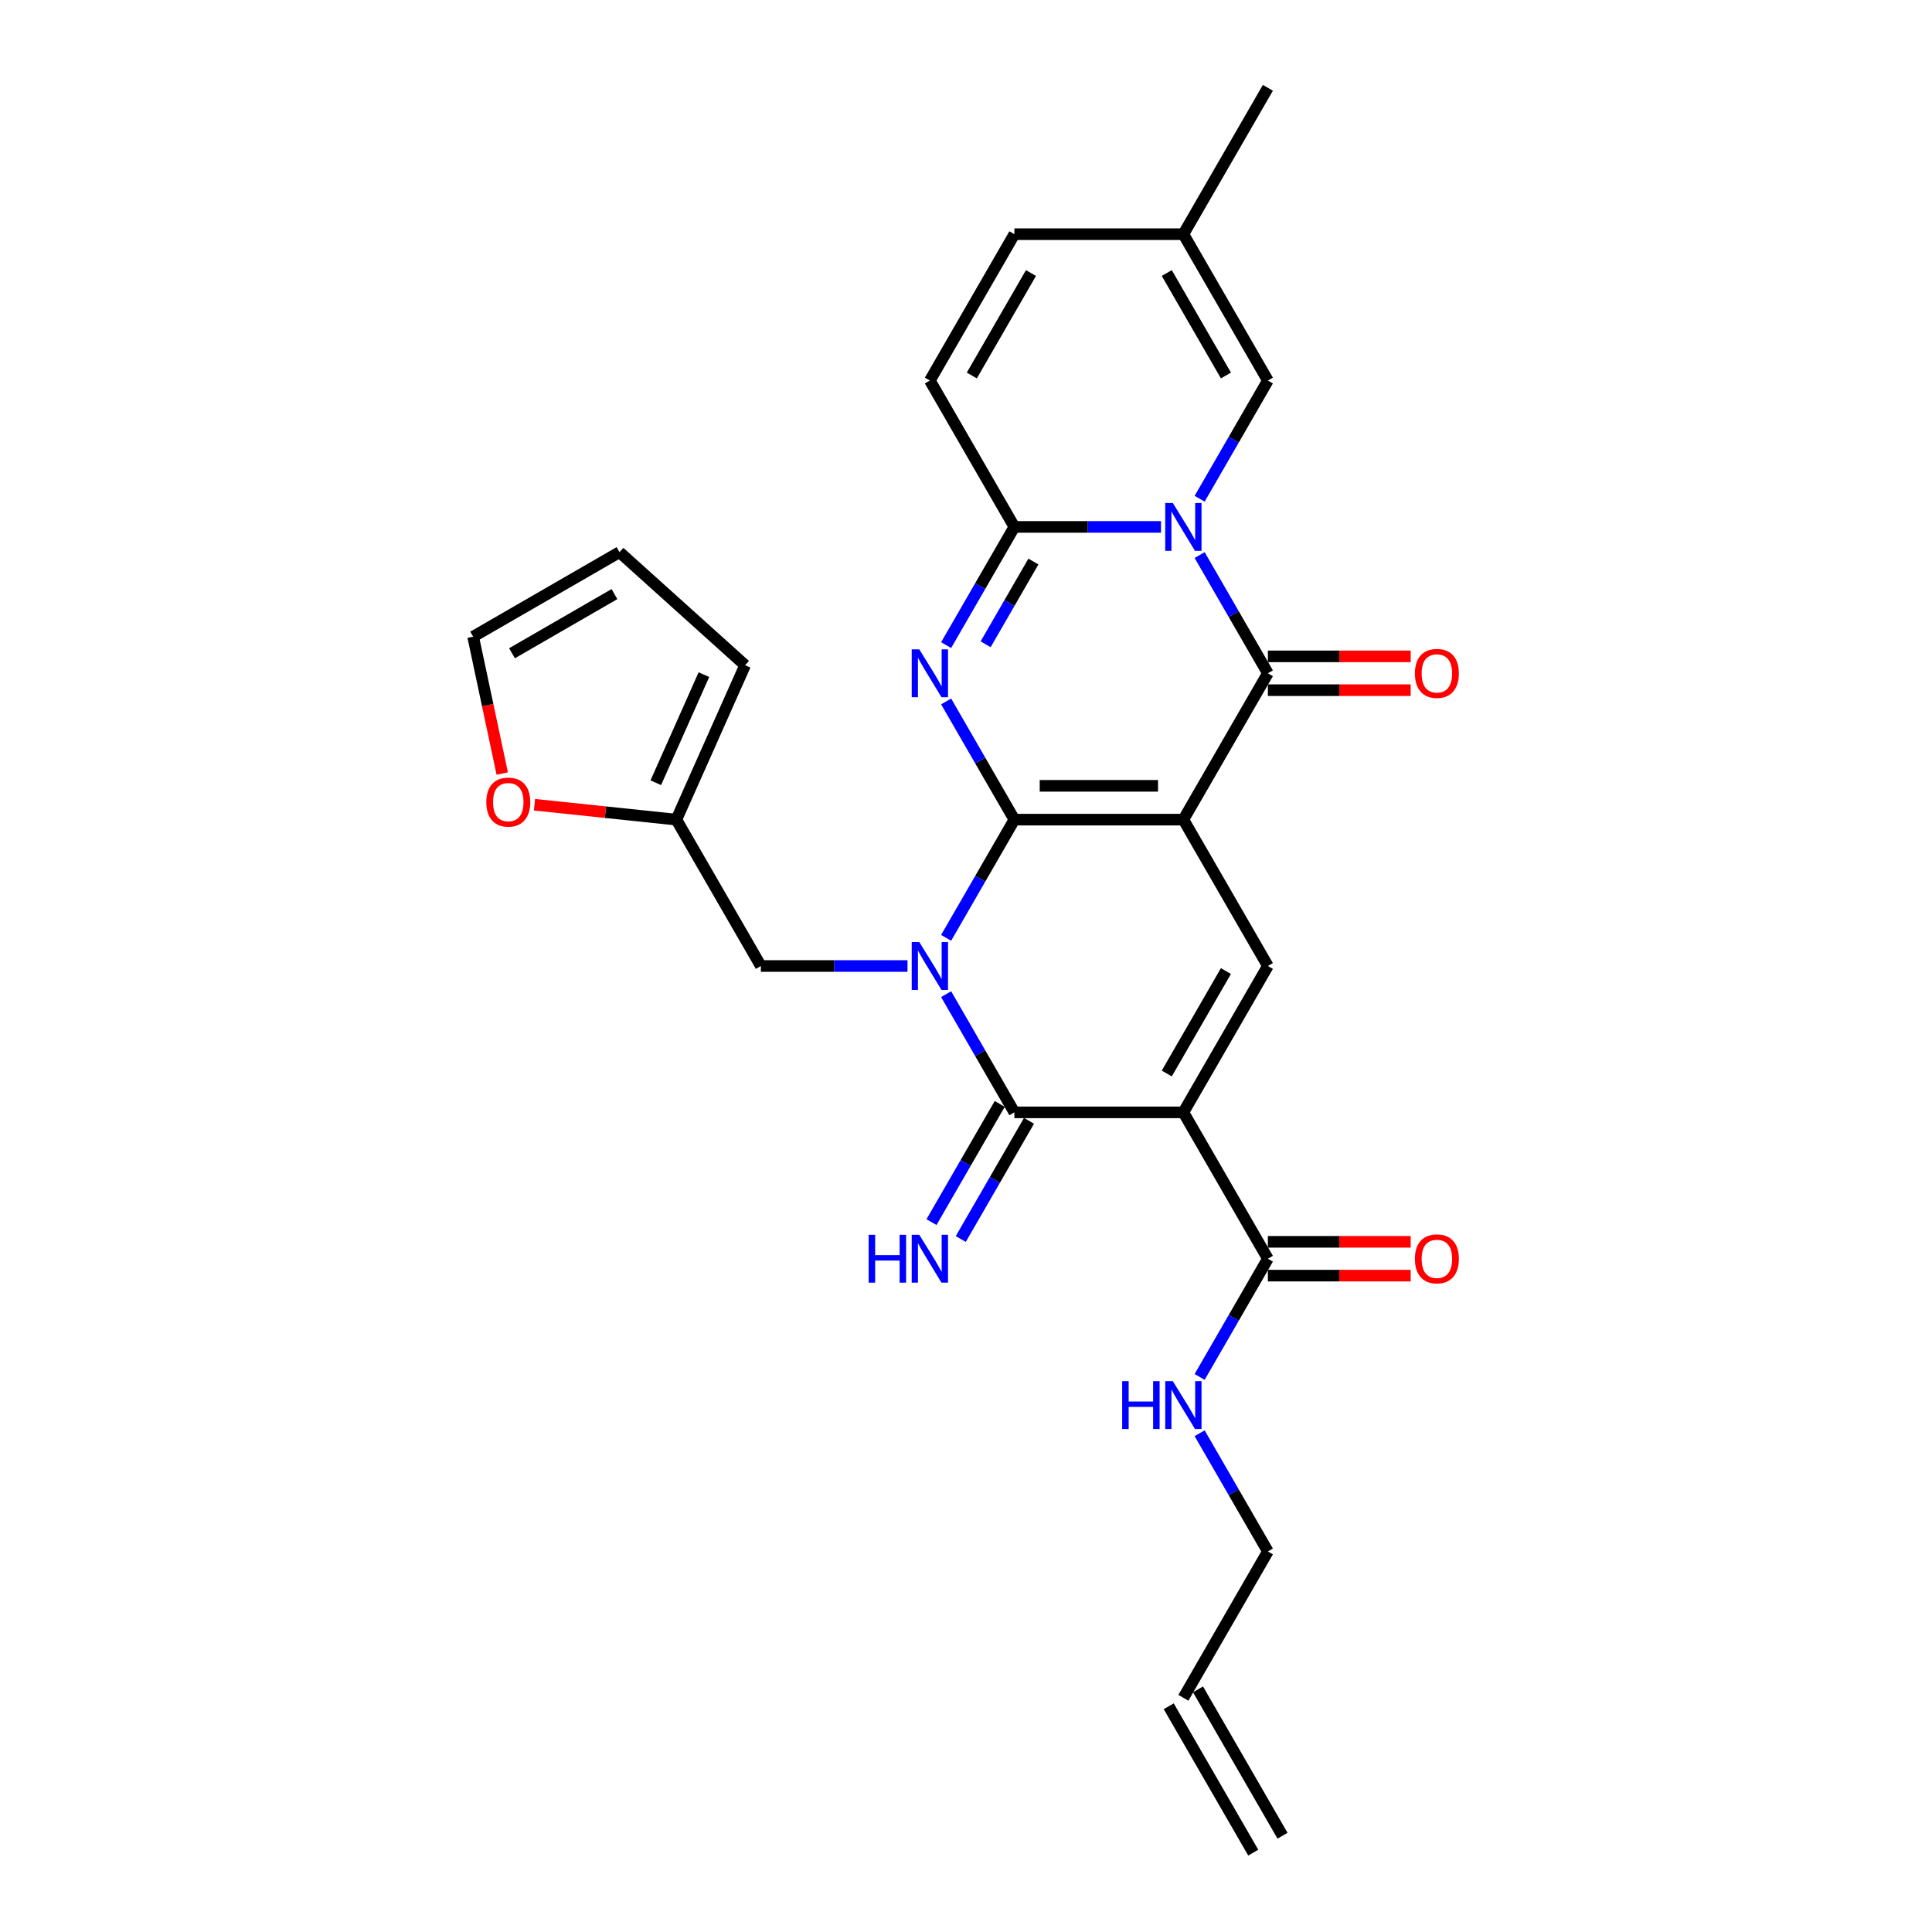 <?xml version='1.0' encoding='iso-8859-1'?>
<svg version='1.1' baseProfile='full'
              xmlns='http://www.w3.org/2000/svg'
                      xmlns:rdkit='http://www.rdkit.org/xml'
                      xmlns:xlink='http://www.w3.org/1999/xlink'
                  xml:space='preserve'
width='1000px' height='1000px' viewBox='0 0 1000 1000'>
<!-- END OF HEADER -->
<rect style='opacity:1.0;fill:#FFFFFF;stroke:none' width='1000' height='1000' x='0' y='0'> </rect>
<path class='bond-0' d='M 525.037,424.242 L 612.515,424.242' style='fill:none;fill-rule:evenodd;stroke:#000000;stroke-width:6px;stroke-linecap:butt;stroke-linejoin:miter;stroke-opacity:1' />
<path class='bond-0' d='M 538.159,406.747 L 599.393,406.747' style='fill:none;fill-rule:evenodd;stroke:#000000;stroke-width:6px;stroke-linecap:butt;stroke-linejoin:miter;stroke-opacity:1' />
<path class='bond-1' d='M 525.037,424.242 L 507.375,454.834' style='fill:none;fill-rule:evenodd;stroke:#000000;stroke-width:6px;stroke-linecap:butt;stroke-linejoin:miter;stroke-opacity:1' />
<path class='bond-1' d='M 507.375,454.834 L 489.713,485.426' style='fill:none;fill-rule:evenodd;stroke:#0000FF;stroke-width:6px;stroke-linecap:butt;stroke-linejoin:miter;stroke-opacity:1' />
<path class='bond-2' d='M 525.037,424.242 L 507.375,393.65' style='fill:none;fill-rule:evenodd;stroke:#000000;stroke-width:6px;stroke-linecap:butt;stroke-linejoin:miter;stroke-opacity:1' />
<path class='bond-2' d='M 507.375,393.65 L 489.713,363.059' style='fill:none;fill-rule:evenodd;stroke:#0000FF;stroke-width:6px;stroke-linecap:butt;stroke-linejoin:miter;stroke-opacity:1' />
<path class='bond-6' d='M 612.515,424.242 L 656.253,348.485' style='fill:none;fill-rule:evenodd;stroke:#000000;stroke-width:6px;stroke-linecap:butt;stroke-linejoin:miter;stroke-opacity:1' />
<path class='bond-8' d='M 612.515,424.242 L 656.253,500' style='fill:none;fill-rule:evenodd;stroke:#000000;stroke-width:6px;stroke-linecap:butt;stroke-linejoin:miter;stroke-opacity:1' />
<path class='bond-5' d='M 489.713,514.574 L 507.375,545.166' style='fill:none;fill-rule:evenodd;stroke:#0000FF;stroke-width:6px;stroke-linecap:butt;stroke-linejoin:miter;stroke-opacity:1' />
<path class='bond-5' d='M 507.375,545.166 L 525.037,575.758' style='fill:none;fill-rule:evenodd;stroke:#000000;stroke-width:6px;stroke-linecap:butt;stroke-linejoin:miter;stroke-opacity:1' />
<path class='bond-12' d='M 469.717,500 L 431.769,500' style='fill:none;fill-rule:evenodd;stroke:#0000FF;stroke-width:6px;stroke-linecap:butt;stroke-linejoin:miter;stroke-opacity:1' />
<path class='bond-12' d='M 431.769,500 L 393.822,500' style='fill:none;fill-rule:evenodd;stroke:#000000;stroke-width:6px;stroke-linecap:butt;stroke-linejoin:miter;stroke-opacity:1' />
<path class='bond-7' d='M 489.713,333.911 L 507.375,303.319' style='fill:none;fill-rule:evenodd;stroke:#0000FF;stroke-width:6px;stroke-linecap:butt;stroke-linejoin:miter;stroke-opacity:1' />
<path class='bond-7' d='M 507.375,303.319 L 525.037,272.727' style='fill:none;fill-rule:evenodd;stroke:#000000;stroke-width:6px;stroke-linecap:butt;stroke-linejoin:miter;stroke-opacity:1' />
<path class='bond-7' d='M 510.163,333.481 L 522.527,312.067' style='fill:none;fill-rule:evenodd;stroke:#0000FF;stroke-width:6px;stroke-linecap:butt;stroke-linejoin:miter;stroke-opacity:1' />
<path class='bond-7' d='M 522.527,312.067 L 534.89,290.653' style='fill:none;fill-rule:evenodd;stroke:#000000;stroke-width:6px;stroke-linecap:butt;stroke-linejoin:miter;stroke-opacity:1' />
<path class='bond-3' d='M 600.933,272.727 L 562.985,272.727' style='fill:none;fill-rule:evenodd;stroke:#0000FF;stroke-width:6px;stroke-linecap:butt;stroke-linejoin:miter;stroke-opacity:1' />
<path class='bond-3' d='M 562.985,272.727 L 525.037,272.727' style='fill:none;fill-rule:evenodd;stroke:#000000;stroke-width:6px;stroke-linecap:butt;stroke-linejoin:miter;stroke-opacity:1' />
<path class='bond-9' d='M 620.929,258.154 L 638.591,227.562' style='fill:none;fill-rule:evenodd;stroke:#0000FF;stroke-width:6px;stroke-linecap:butt;stroke-linejoin:miter;stroke-opacity:1' />
<path class='bond-9' d='M 638.591,227.562 L 656.253,196.97' style='fill:none;fill-rule:evenodd;stroke:#000000;stroke-width:6px;stroke-linecap:butt;stroke-linejoin:miter;stroke-opacity:1' />
<path class='bond-29' d='M 620.929,287.301 L 638.591,317.893' style='fill:none;fill-rule:evenodd;stroke:#0000FF;stroke-width:6px;stroke-linecap:butt;stroke-linejoin:miter;stroke-opacity:1' />
<path class='bond-29' d='M 638.591,317.893 L 656.253,348.485' style='fill:none;fill-rule:evenodd;stroke:#000000;stroke-width:6px;stroke-linecap:butt;stroke-linejoin:miter;stroke-opacity:1' />
<path class='bond-4' d='M 612.515,575.758 L 525.037,575.758' style='fill:none;fill-rule:evenodd;stroke:#000000;stroke-width:6px;stroke-linecap:butt;stroke-linejoin:miter;stroke-opacity:1' />
<path class='bond-10' d='M 612.515,575.758 L 656.253,651.515' style='fill:none;fill-rule:evenodd;stroke:#000000;stroke-width:6px;stroke-linecap:butt;stroke-linejoin:miter;stroke-opacity:1' />
<path class='bond-28' d='M 612.515,575.758 L 656.253,500' style='fill:none;fill-rule:evenodd;stroke:#000000;stroke-width:6px;stroke-linecap:butt;stroke-linejoin:miter;stroke-opacity:1' />
<path class='bond-28' d='M 603.924,555.646 L 634.541,502.616' style='fill:none;fill-rule:evenodd;stroke:#000000;stroke-width:6px;stroke-linecap:butt;stroke-linejoin:miter;stroke-opacity:1' />
<path class='bond-13' d='M 517.462,571.384 L 499.799,601.976' style='fill:none;fill-rule:evenodd;stroke:#000000;stroke-width:6px;stroke-linecap:butt;stroke-linejoin:miter;stroke-opacity:1' />
<path class='bond-13' d='M 499.799,601.976 L 482.137,632.568' style='fill:none;fill-rule:evenodd;stroke:#0000FF;stroke-width:6px;stroke-linecap:butt;stroke-linejoin:miter;stroke-opacity:1' />
<path class='bond-13' d='M 532.613,580.131 L 514.951,610.723' style='fill:none;fill-rule:evenodd;stroke:#000000;stroke-width:6px;stroke-linecap:butt;stroke-linejoin:miter;stroke-opacity:1' />
<path class='bond-13' d='M 514.951,610.723 L 497.289,641.315' style='fill:none;fill-rule:evenodd;stroke:#0000FF;stroke-width:6px;stroke-linecap:butt;stroke-linejoin:miter;stroke-opacity:1' />
<path class='bond-17' d='M 656.253,357.233 L 693.213,357.233' style='fill:none;fill-rule:evenodd;stroke:#000000;stroke-width:6px;stroke-linecap:butt;stroke-linejoin:miter;stroke-opacity:1' />
<path class='bond-17' d='M 693.213,357.233 L 730.172,357.233' style='fill:none;fill-rule:evenodd;stroke:#FF0000;stroke-width:6px;stroke-linecap:butt;stroke-linejoin:miter;stroke-opacity:1' />
<path class='bond-17' d='M 656.253,339.737 L 693.213,339.737' style='fill:none;fill-rule:evenodd;stroke:#000000;stroke-width:6px;stroke-linecap:butt;stroke-linejoin:miter;stroke-opacity:1' />
<path class='bond-17' d='M 693.213,339.737 L 730.172,339.737' style='fill:none;fill-rule:evenodd;stroke:#FF0000;stroke-width:6px;stroke-linecap:butt;stroke-linejoin:miter;stroke-opacity:1' />
<path class='bond-11' d='M 525.037,272.727 L 481.299,196.97' style='fill:none;fill-rule:evenodd;stroke:#000000;stroke-width:6px;stroke-linecap:butt;stroke-linejoin:miter;stroke-opacity:1' />
<path class='bond-30' d='M 656.253,196.97 L 612.515,121.212' style='fill:none;fill-rule:evenodd;stroke:#000000;stroke-width:6px;stroke-linecap:butt;stroke-linejoin:miter;stroke-opacity:1' />
<path class='bond-30' d='M 634.541,194.354 L 603.924,141.323' style='fill:none;fill-rule:evenodd;stroke:#000000;stroke-width:6px;stroke-linecap:butt;stroke-linejoin:miter;stroke-opacity:1' />
<path class='bond-19' d='M 656.253,660.263 L 693.213,660.263' style='fill:none;fill-rule:evenodd;stroke:#000000;stroke-width:6px;stroke-linecap:butt;stroke-linejoin:miter;stroke-opacity:1' />
<path class='bond-19' d='M 693.213,660.263 L 730.172,660.263' style='fill:none;fill-rule:evenodd;stroke:#FF0000;stroke-width:6px;stroke-linecap:butt;stroke-linejoin:miter;stroke-opacity:1' />
<path class='bond-19' d='M 656.253,642.767 L 693.213,642.767' style='fill:none;fill-rule:evenodd;stroke:#000000;stroke-width:6px;stroke-linecap:butt;stroke-linejoin:miter;stroke-opacity:1' />
<path class='bond-19' d='M 693.213,642.767 L 730.172,642.767' style='fill:none;fill-rule:evenodd;stroke:#FF0000;stroke-width:6px;stroke-linecap:butt;stroke-linejoin:miter;stroke-opacity:1' />
<path class='bond-23' d='M 656.253,651.515 L 638.591,682.107' style='fill:none;fill-rule:evenodd;stroke:#000000;stroke-width:6px;stroke-linecap:butt;stroke-linejoin:miter;stroke-opacity:1' />
<path class='bond-23' d='M 638.591,682.107 L 620.929,712.699' style='fill:none;fill-rule:evenodd;stroke:#0000FF;stroke-width:6px;stroke-linecap:butt;stroke-linejoin:miter;stroke-opacity:1' />
<path class='bond-16' d='M 481.299,196.97 L 525.037,121.212' style='fill:none;fill-rule:evenodd;stroke:#000000;stroke-width:6px;stroke-linecap:butt;stroke-linejoin:miter;stroke-opacity:1' />
<path class='bond-16' d='M 503.011,194.354 L 533.628,141.323' style='fill:none;fill-rule:evenodd;stroke:#000000;stroke-width:6px;stroke-linecap:butt;stroke-linejoin:miter;stroke-opacity:1' />
<path class='bond-15' d='M 393.822,500 L 350.083,424.242' style='fill:none;fill-rule:evenodd;stroke:#000000;stroke-width:6px;stroke-linecap:butt;stroke-linejoin:miter;stroke-opacity:1' />
<path class='bond-14' d='M 612.515,121.212 L 525.037,121.212' style='fill:none;fill-rule:evenodd;stroke:#000000;stroke-width:6px;stroke-linecap:butt;stroke-linejoin:miter;stroke-opacity:1' />
<path class='bond-27' d='M 612.515,121.212 L 656.253,45.455' style='fill:none;fill-rule:evenodd;stroke:#000000;stroke-width:6px;stroke-linecap:butt;stroke-linejoin:miter;stroke-opacity:1' />
<path class='bond-18' d='M 350.083,424.242 L 313.363,420.383' style='fill:none;fill-rule:evenodd;stroke:#000000;stroke-width:6px;stroke-linecap:butt;stroke-linejoin:miter;stroke-opacity:1' />
<path class='bond-18' d='M 313.363,420.383 L 276.644,416.524' style='fill:none;fill-rule:evenodd;stroke:#FF0000;stroke-width:6px;stroke-linecap:butt;stroke-linejoin:miter;stroke-opacity:1' />
<path class='bond-20' d='M 350.083,424.242 L 385.663,344.328' style='fill:none;fill-rule:evenodd;stroke:#000000;stroke-width:6px;stroke-linecap:butt;stroke-linejoin:miter;stroke-opacity:1' />
<path class='bond-20' d='M 339.437,405.139 L 364.343,349.199' style='fill:none;fill-rule:evenodd;stroke:#000000;stroke-width:6px;stroke-linecap:butt;stroke-linejoin:miter;stroke-opacity:1' />
<path class='bond-21' d='M 259.957,400.385 L 252.427,364.959' style='fill:none;fill-rule:evenodd;stroke:#FF0000;stroke-width:6px;stroke-linecap:butt;stroke-linejoin:miter;stroke-opacity:1' />
<path class='bond-21' d='M 252.427,364.959 L 244.897,329.533' style='fill:none;fill-rule:evenodd;stroke:#000000;stroke-width:6px;stroke-linecap:butt;stroke-linejoin:miter;stroke-opacity:1' />
<path class='bond-22' d='M 385.663,344.328 L 320.655,285.794' style='fill:none;fill-rule:evenodd;stroke:#000000;stroke-width:6px;stroke-linecap:butt;stroke-linejoin:miter;stroke-opacity:1' />
<path class='bond-31' d='M 244.897,329.533 L 320.655,285.794' style='fill:none;fill-rule:evenodd;stroke:#000000;stroke-width:6px;stroke-linecap:butt;stroke-linejoin:miter;stroke-opacity:1' />
<path class='bond-31' d='M 265.009,338.124 L 318.039,307.506' style='fill:none;fill-rule:evenodd;stroke:#000000;stroke-width:6px;stroke-linecap:butt;stroke-linejoin:miter;stroke-opacity:1' />
<path class='bond-26' d='M 620.929,741.846 L 638.591,772.438' style='fill:none;fill-rule:evenodd;stroke:#0000FF;stroke-width:6px;stroke-linecap:butt;stroke-linejoin:miter;stroke-opacity:1' />
<path class='bond-26' d='M 638.591,772.438 L 656.253,803.03' style='fill:none;fill-rule:evenodd;stroke:#000000;stroke-width:6px;stroke-linecap:butt;stroke-linejoin:miter;stroke-opacity:1' />
<path class='bond-24' d='M 612.515,878.788 L 656.253,803.03' style='fill:none;fill-rule:evenodd;stroke:#000000;stroke-width:6px;stroke-linecap:butt;stroke-linejoin:miter;stroke-opacity:1' />
<path class='bond-25' d='M 604.939,883.162 L 648.678,958.919' style='fill:none;fill-rule:evenodd;stroke:#000000;stroke-width:6px;stroke-linecap:butt;stroke-linejoin:miter;stroke-opacity:1' />
<path class='bond-25' d='M 620.091,874.414 L 663.829,950.172' style='fill:none;fill-rule:evenodd;stroke:#000000;stroke-width:6px;stroke-linecap:butt;stroke-linejoin:miter;stroke-opacity:1' />
<path  class='atom-2' d='M 475.823 487.613
L 483.941 500.735
Q 484.745 502.029, 486.04 504.374
Q 487.335 506.718, 487.405 506.858
L 487.405 487.613
L 490.694 487.613
L 490.694 512.387
L 487.3 512.387
L 478.587 498.041
Q 477.572 496.361, 476.488 494.436
Q 475.438 492.512, 475.123 491.917
L 475.123 512.387
L 471.904 512.387
L 471.904 487.613
L 475.823 487.613
' fill='#0000FF'/>
<path  class='atom-3' d='M 475.823 336.098
L 483.941 349.22
Q 484.745 350.514, 486.04 352.859
Q 487.335 355.203, 487.405 355.343
L 487.405 336.098
L 490.694 336.098
L 490.694 360.872
L 487.3 360.872
L 478.587 346.525
Q 477.572 344.846, 476.488 342.921
Q 475.438 340.997, 475.123 340.402
L 475.123 360.872
L 471.904 360.872
L 471.904 336.098
L 475.823 336.098
' fill='#0000FF'/>
<path  class='atom-4' d='M 607.039 260.34
L 615.157 273.462
Q 615.961 274.757, 617.256 277.101
Q 618.551 279.446, 618.621 279.585
L 618.621 260.34
L 621.91 260.34
L 621.91 285.114
L 618.516 285.114
L 609.803 270.768
Q 608.788 269.088, 607.704 267.164
Q 606.654 265.239, 606.339 264.644
L 606.339 285.114
L 603.12 285.114
L 603.12 260.34
L 607.039 260.34
' fill='#0000FF'/>
<path  class='atom-14' d='M 449.615 639.128
L 452.974 639.128
L 452.974 649.661
L 465.64 649.661
L 465.64 639.128
L 469 639.128
L 469 663.902
L 465.64 663.902
L 465.64 652.46
L 452.974 652.46
L 452.974 663.902
L 449.615 663.902
L 449.615 639.128
' fill='#0000FF'/>
<path  class='atom-14' d='M 475.823 639.128
L 483.941 652.25
Q 484.745 653.545, 486.04 655.889
Q 487.335 658.233, 487.405 658.373
L 487.405 639.128
L 490.694 639.128
L 490.694 663.902
L 487.3 663.902
L 478.587 649.556
Q 477.572 647.876, 476.488 645.952
Q 475.438 644.027, 475.123 643.432
L 475.123 663.902
L 471.904 663.902
L 471.904 639.128
L 475.823 639.128
' fill='#0000FF'/>
<path  class='atom-18' d='M 732.359 348.555
Q 732.359 342.606, 735.298 339.282
Q 738.237 335.958, 743.731 335.958
Q 749.224 335.958, 752.164 339.282
Q 755.103 342.606, 755.103 348.555
Q 755.103 354.573, 752.129 358.002
Q 749.154 361.396, 743.731 361.396
Q 738.272 361.396, 735.298 358.002
Q 732.359 354.608, 732.359 348.555
M 743.731 358.597
Q 747.51 358.597, 749.539 356.078
Q 751.604 353.524, 751.604 348.555
Q 751.604 343.691, 749.539 341.242
Q 747.51 338.757, 743.731 338.757
Q 739.952 338.757, 737.887 341.207
Q 735.858 343.656, 735.858 348.555
Q 735.858 353.559, 737.887 356.078
Q 739.952 358.597, 743.731 358.597
' fill='#FF0000'/>
<path  class='atom-19' d='M 251.713 415.169
Q 251.713 409.22, 254.652 405.896
Q 257.591 402.572, 263.085 402.572
Q 268.578 402.572, 271.518 405.896
Q 274.457 409.22, 274.457 415.169
Q 274.457 421.187, 271.483 424.616
Q 268.508 428.01, 263.085 428.01
Q 257.626 428.01, 254.652 424.616
Q 251.713 421.222, 251.713 415.169
M 263.085 425.211
Q 266.864 425.211, 268.893 422.692
Q 270.958 420.137, 270.958 415.169
Q 270.958 410.305, 268.893 407.855
Q 266.864 405.371, 263.085 405.371
Q 259.306 405.371, 257.241 407.82
Q 255.212 410.27, 255.212 415.169
Q 255.212 420.172, 257.241 422.692
Q 259.306 425.211, 263.085 425.211
' fill='#FF0000'/>
<path  class='atom-20' d='M 732.359 651.585
Q 732.359 645.637, 735.298 642.313
Q 738.237 638.988, 743.731 638.988
Q 749.224 638.988, 752.164 642.313
Q 755.103 645.637, 755.103 651.585
Q 755.103 657.604, 752.129 661.033
Q 749.154 664.427, 743.731 664.427
Q 738.272 664.427, 735.298 661.033
Q 732.359 657.639, 732.359 651.585
M 743.731 661.628
Q 747.51 661.628, 749.539 659.108
Q 751.604 656.554, 751.604 651.585
Q 751.604 646.721, 749.539 644.272
Q 747.51 641.788, 743.731 641.788
Q 739.952 641.788, 737.887 644.237
Q 735.858 646.686, 735.858 651.585
Q 735.858 656.589, 737.887 659.108
Q 739.952 661.628, 743.731 661.628
' fill='#FF0000'/>
<path  class='atom-24' d='M 580.831 714.886
L 584.19 714.886
L 584.19 725.418
L 596.856 725.418
L 596.856 714.886
L 600.215 714.886
L 600.215 739.66
L 596.856 739.66
L 596.856 728.217
L 584.19 728.217
L 584.19 739.66
L 580.831 739.66
L 580.831 714.886
' fill='#0000FF'/>
<path  class='atom-24' d='M 607.039 714.886
L 615.157 728.008
Q 615.961 729.302, 617.256 731.647
Q 618.551 733.991, 618.621 734.131
L 618.621 714.886
L 621.91 714.886
L 621.91 739.66
L 618.516 739.66
L 609.803 725.313
Q 608.788 723.634, 607.704 721.709
Q 606.654 719.785, 606.339 719.19
L 606.339 739.66
L 603.12 739.66
L 603.12 714.886
L 607.039 714.886
' fill='#0000FF'/>
</svg>
